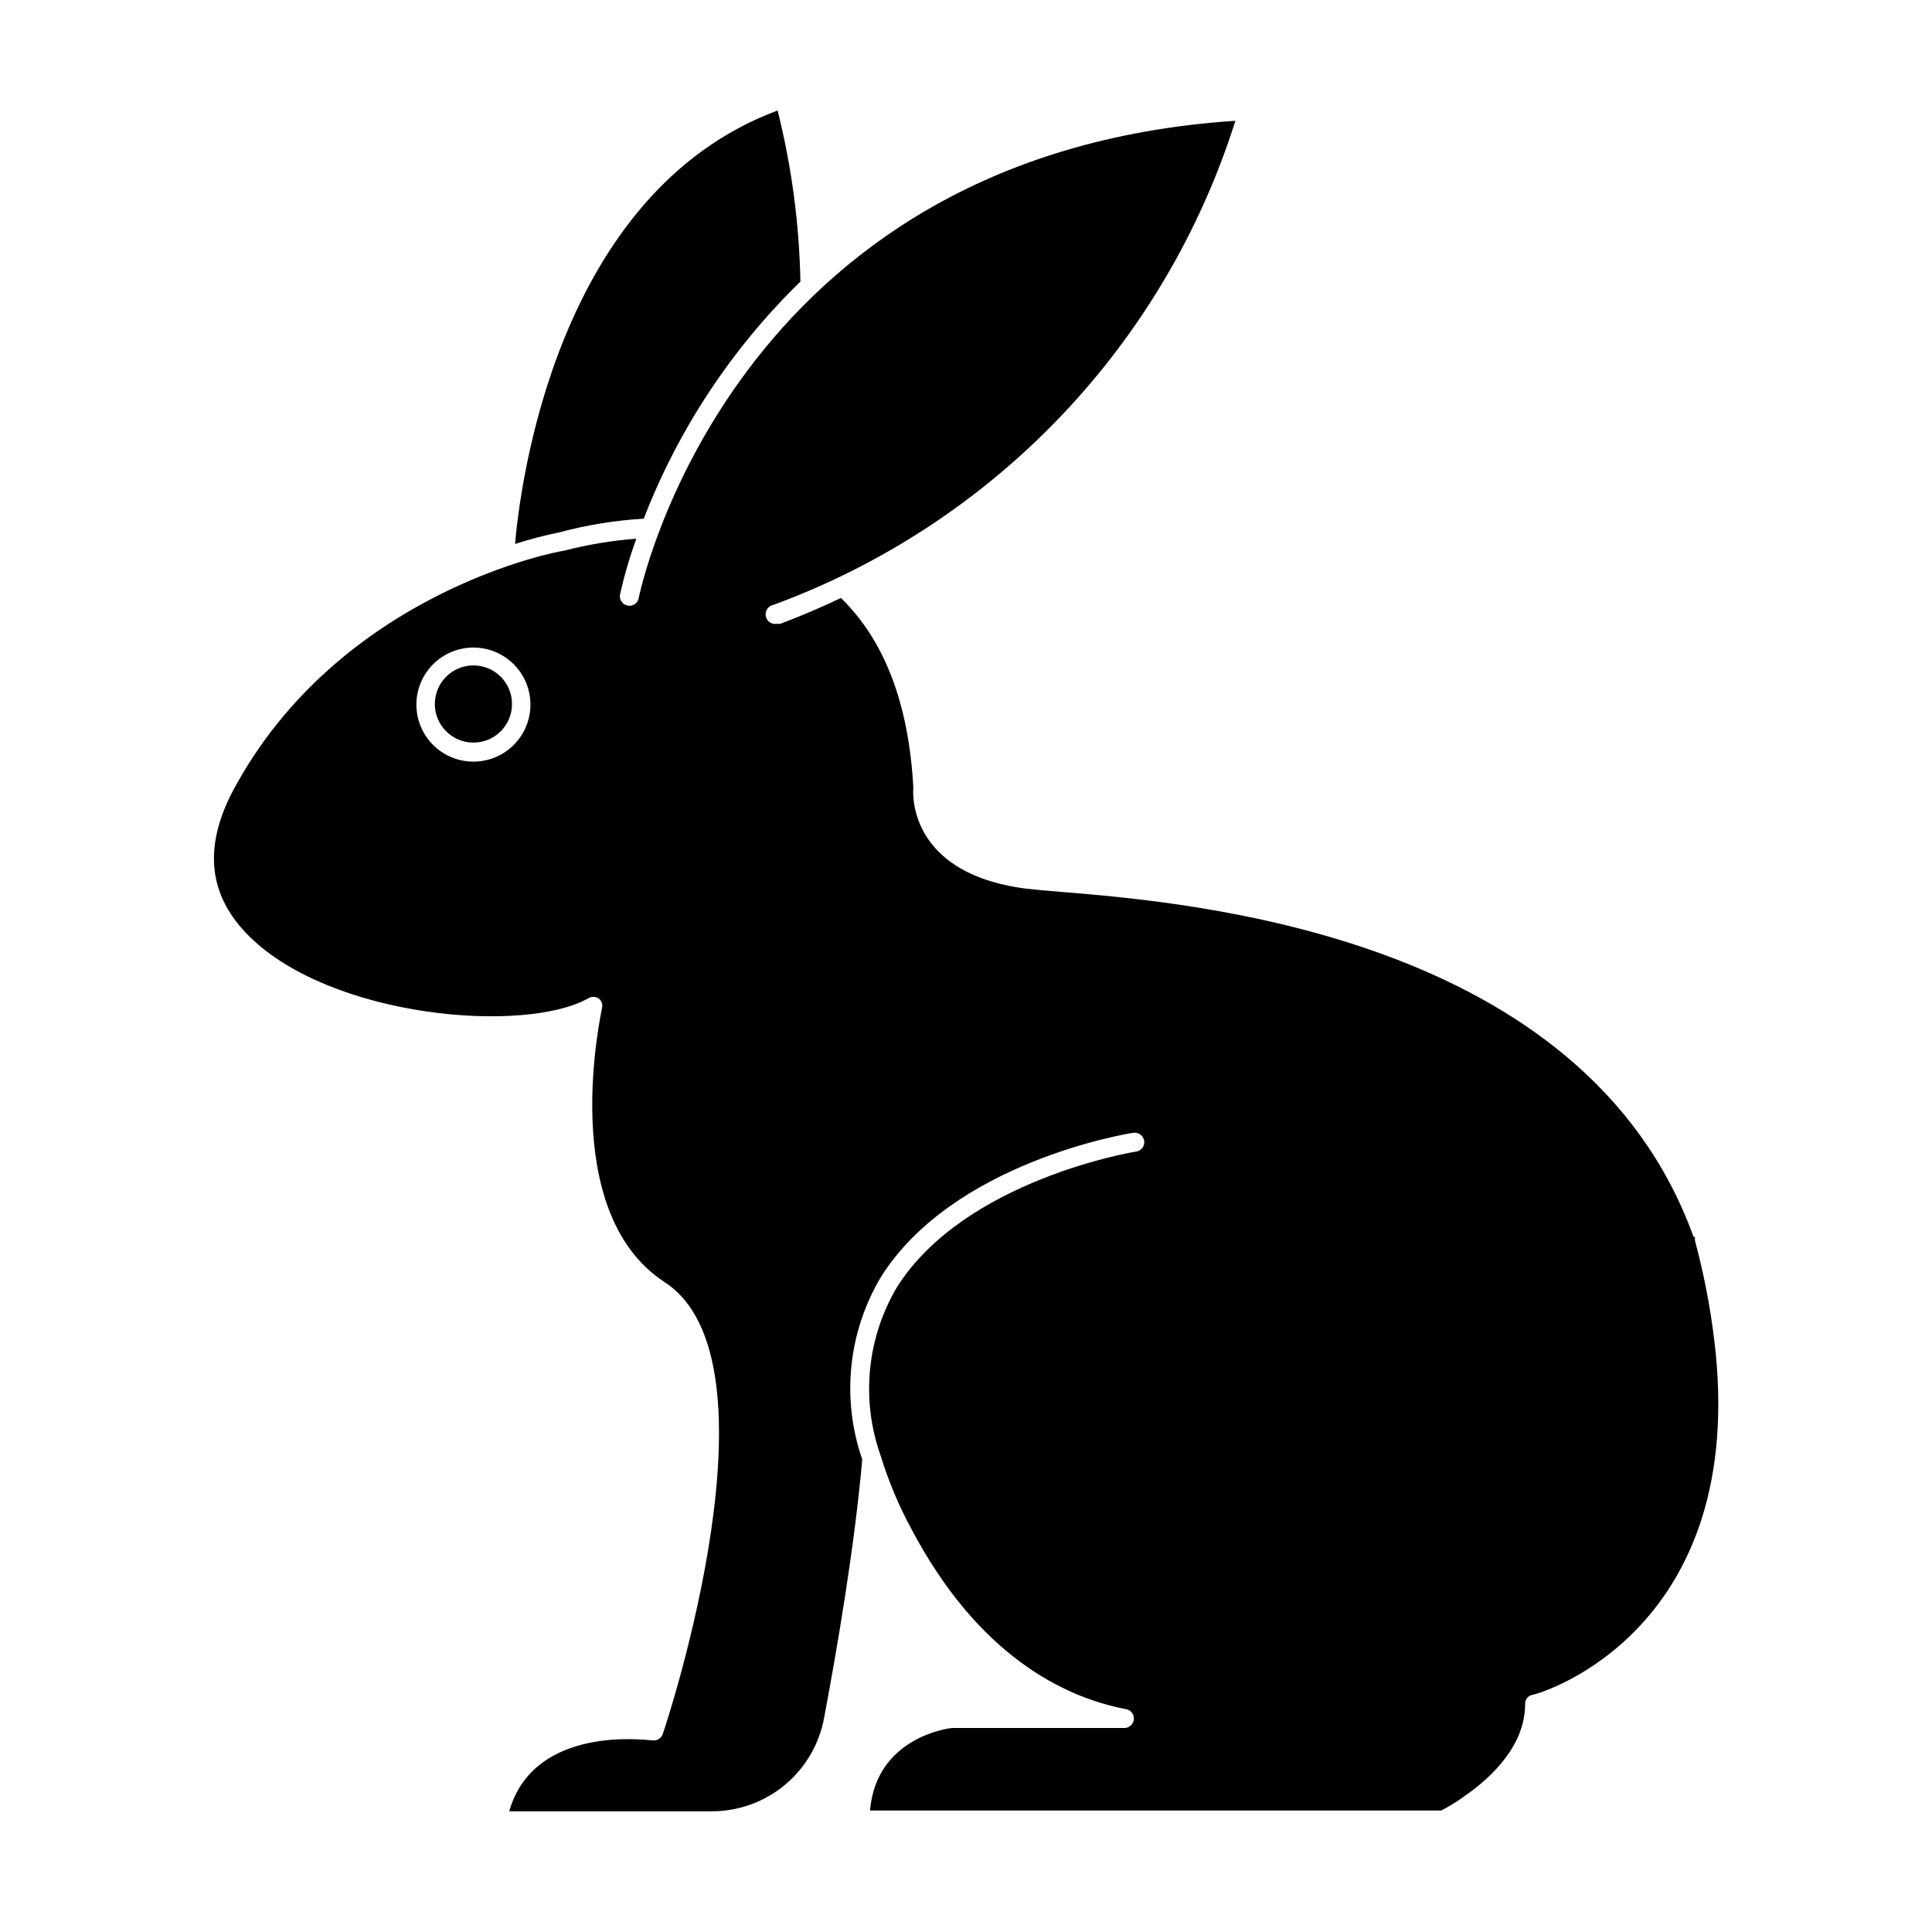 <?xml version="1.0" encoding="UTF-8"?>
<!-- Uploaded to: ICON Repo, www.svgrepo.com, Generator: ICON Repo Mixer Tools -->
<svg fill="#000000" width="800px" height="800px" version="1.1" viewBox="144 144 512 512" xmlns="http://www.w3.org/2000/svg">
 <g>
  <path d="m314.6 281.45c9.168-23.68 23.328-45.105 41.516-62.824-0.293-15.297-2.32-30.508-6.047-45.344-58.742 21.863-68.266 99.602-69.574 114.87 3.852-1.238 7.769-2.266 11.738-3.074 7.312-1.965 14.809-3.18 22.367-3.625z"/>
  <path d="m598.25 498.75c-1.074-8.723-2.758-17.359-5.035-25.848-0.074-0.363-0.074-0.742 0-1.105h-0.402c-28.82-79.957-133.06-88.621-167.62-91.441-3.93-0.301-7.106-0.605-9.27-0.855-32.094-4.133-29.926-26.449-29.875-26.652-1.16-22.168-7.609-39.145-19.195-50.383-5.039 2.418-10.48 4.734-16.07 6.852-0.301 0.047-0.609 0.047-0.906 0-0.668 0.113-1.355-0.043-1.91-0.434-0.551-0.395-0.926-0.988-1.039-1.656-0.234-1.391 0.699-2.711 2.09-2.949 28.84-10.613 54.863-27.695 76.078-49.93 21.211-22.234 37.051-49.035 46.297-78.34-134.11 8.867-157.89 125.3-158.14 126.51-0.121 0.652-0.5 1.227-1.047 1.594-0.551 0.371-1.227 0.504-1.875 0.371-1.359-0.254-2.262-1.559-2.016-2.922 1.117-5.027 2.566-9.977 4.332-14.812-6.512 0.5-12.973 1.578-19.293 3.223-0.855 0-59.348 10.68-87.613 63.582-7.961 15.113-6.5 27.961 4.434 38.691 21.766 21.41 72.547 25.844 89.727 16.324 0.828-0.531 1.895-0.531 2.723 0 0.809 0.605 1.168 1.645 0.906 2.621 0 0.504-12.242 53.809 16.625 72.598 31.992 20.809 0.855 115.88-0.504 119.71-0.379 1.172-1.551 1.895-2.769 1.711-1.309 0-31.285-4.332-37.938 18.793h53.254c7.172 0.113 14.148-2.328 19.688-6.887 5.535-4.562 9.273-10.941 10.539-18 3.477-18.539 8.062-45.344 10.078-68.367-5.586-16.105-3.738-33.855 5.035-48.469 19.145-30.23 64.84-37.785 66.805-38.09v0.004c1.371-0.184 2.641 0.75 2.875 2.113 0.098 0.664-0.066 1.336-0.465 1.875-0.395 0.539-0.992 0.898-1.652 1-0.402 0-45.344 7.457-63.328 35.82-8.062 13.531-9.672 29.949-4.383 44.789 2.027 6.629 4.711 13.043 8.008 19.145 17.836 33.957 40.707 44.84 56.781 47.961 1.391 0.125 2.418 1.355 2.293 2.746-0.125 1.391-1.355 2.418-2.746 2.293h-45.344c-0.605 0-20.152 2.266-21.816 21.867l151.39-0.004c2.231-1.16 4.371-2.492 6.398-3.977 7.203-5.039 15.82-13.402 15.82-24.234-0.035-1.133 0.719-2.137 1.816-2.418 2.719-0.355 57.836-17.383 48.262-94.414zm-328.79-152.91c-4.008 0-7.852-1.594-10.688-4.426-2.832-2.836-4.426-6.68-4.426-10.688 0-4.012 1.594-7.856 4.426-10.688 2.836-2.836 6.68-4.43 10.688-4.43 4.008 0 7.852 1.594 10.688 4.43 2.836 2.832 4.426 6.676 4.426 10.688 0 4.008-1.59 7.852-4.426 10.688-2.836 2.832-6.68 4.426-10.688 4.426z"/>
  <path d="m279.69 330.57c0 5.648-4.578 10.227-10.227 10.227-5.648 0-10.227-4.578-10.227-10.227 0-5.648 4.578-10.227 10.227-10.227 5.648 0 10.227 4.578 10.227 10.227"/>
 </g>
</svg>